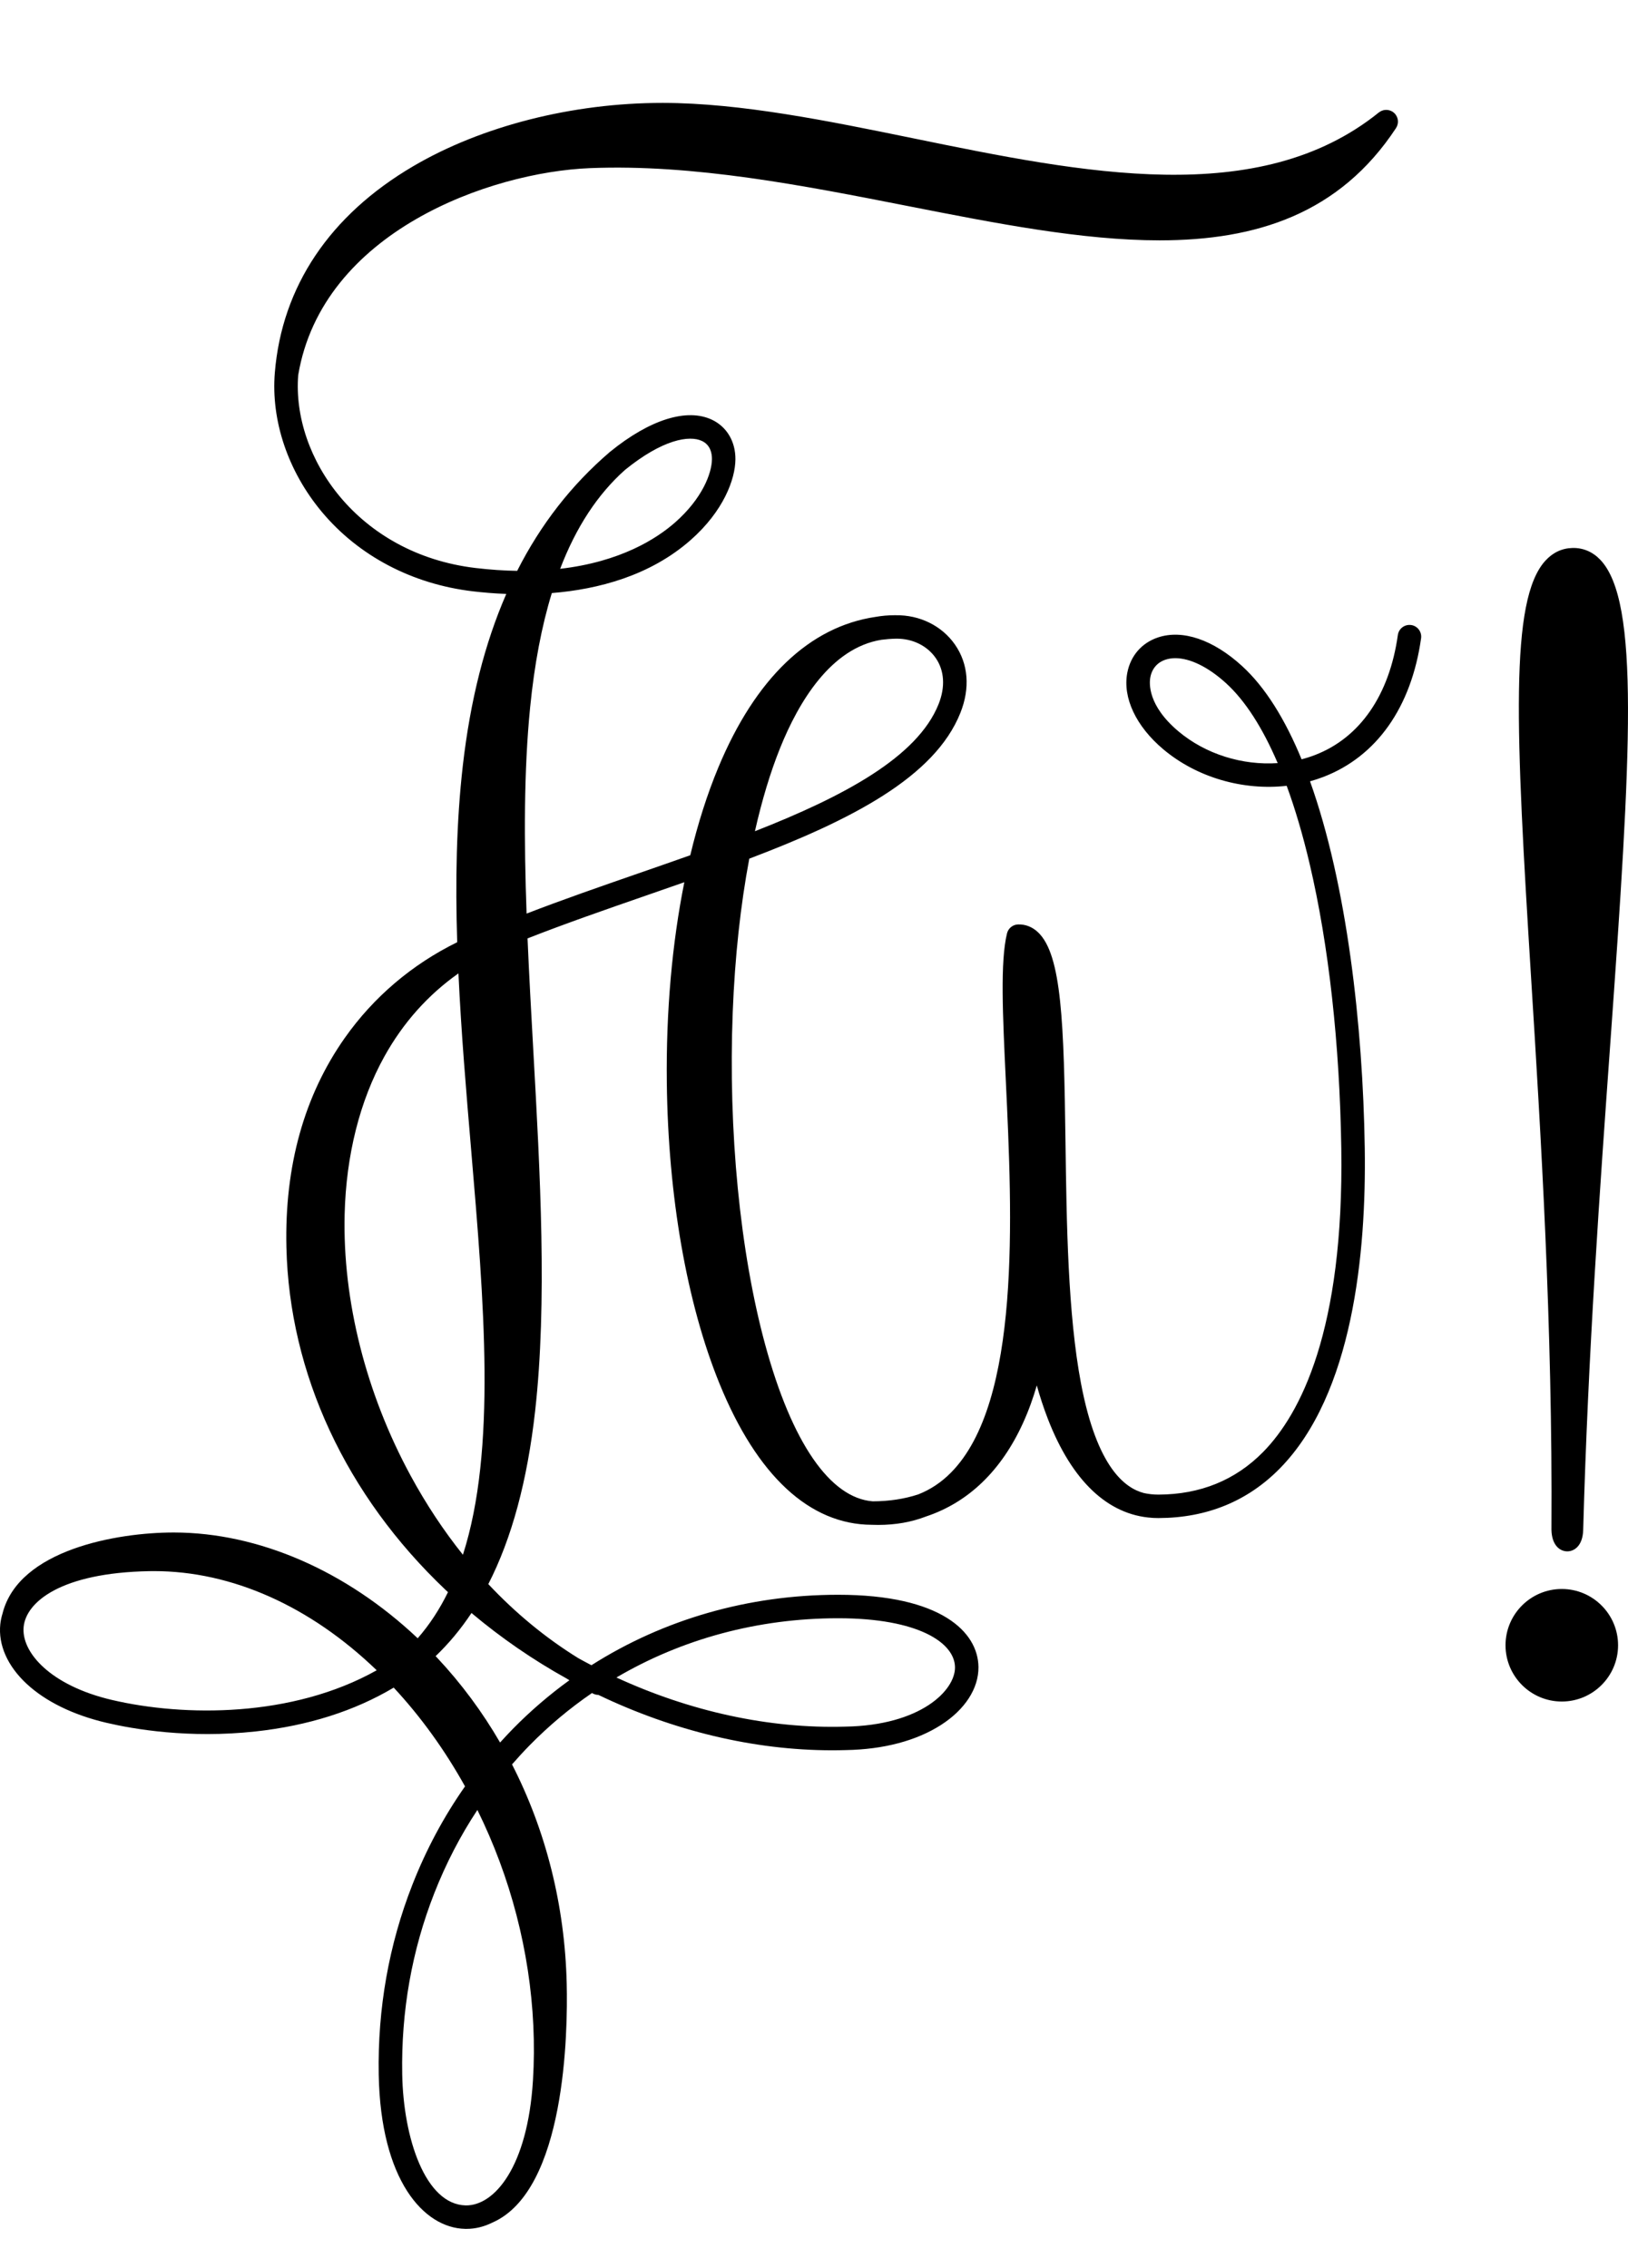 <?xml version="1.0" encoding="UTF-8"?>
<svg id="b" data-name="Ebene 2" xmlns="http://www.w3.org/2000/svg" width="693.364" height="965.981" viewBox="0 0 693.364 965.981">
  <g id="c" data-name="2022-08">
    <g id="d" data-name="Hb">
      <rect x="127.291" width="566.072" height="965.981" fill="none"/>
      <path d="M660.758,651.406c0,.045,0,.091,0,.137,.144,6.791,3.719,9.209,6.737,9.217h.014c3.017,0,6.595-2.398,6.771-9.157,2.062-75.005,7.124-145.576,11.591-207.841,8.803-122.725,12.608-187.593-4.306-205.34-3.235-3.396-7.331-5.131-11.819-5.028-4.475,.105-8.355,1.915-11.535,5.378-15.364,16.741-12.665,72.429-6.121,177.654,4.106,66.031,9.217,148.208,8.667,234.98Zm4.41,25.38c-13.216,0-23.968,10.752-23.968,23.968s10.752,23.968,23.968,23.968,23.968-10.752,23.968-23.968-10.752-23.968-23.968-23.968Zm-64.179-410.569c-2.739-.385-5.263,1.521-5.647,4.254-3.604,25.618-16.155,43.775-35.343,51.129-1.847,.708-3.736,1.308-5.655,1.802-6.905-16.77-15.306-30.563-25.394-39.767-12.269-11.192-25.293-15.619-35.731-12.147-6.938,2.308-11.715,7.8-13.104,15.068-2.032,10.623,3.709,22.811,15.356,32.604,14.358,12.071,34.041,17.629,52.529,15.537,3.625,9.878,6.902,21.006,9.786,33.281,8.132,34.622,12.79,76.528,13.47,121.186,1.181,77.621-17.447,113.135-33.282,129.259-11.785,12.001-26.78,18.111-44.568,18.163h-.089c-2.132,0-4.166-.234-6.117-.655-8-2.087-19.963-10.758-26.776-46.546-5.644-29.647-6.168-68.539-6.631-102.852-.683-50.63-1.561-79.746-11.65-89.404-2.416-2.313-5.373-3.5-8.554-3.388-2.25,.068-4.177,1.631-4.708,3.818-2.909,11.987-1.847,34.389-.503,62.75,2.737,57.738,6.485,136.812-23.401,166.95-4.117,4.152-8.74,7.218-13.922,9.251-5.931,1.939-12.384,2.921-19.35,2.942-18.206-1.407-34.462-25.053-45.785-66.624-10.766-39.523-15.813-91.197-13.85-141.77,.908-23.394,3.322-45.526,7.046-65.331,43.255-16.432,78.968-34.633,89.916-62.111,4.205-10.552,3.385-20.877-2.31-29.074-5.574-8.021-15.03-12.679-25.34-12.502-.008,0-.016-.003-.025-.003-.121,0-.234,0-.355,0-2.775,0-5.462,.249-8.071,.707-28.131,4.132-51.181,26.13-67.011,64.173-4.699,11.293-8.692,23.837-11.931,37.347-7.371,2.619-14.816,5.201-22.228,7.771-15.871,5.505-32.14,11.149-47.486,17.083-1.102-30.814-1.174-60.843,1.504-87.781,1.83-18.411,4.901-34.616,9.244-48.737,19.736-1.598,41.86-7.37,59.155-22.614,13.933-12.281,18.969-25.798,19.037-34.353,.06-7.524-3.638-13.808-9.89-16.811-10.707-5.144-26.578-.167-43.545,13.645-.017,.014-.028,.031-.045,.045-.017,.014-.036,.022-.053,.037-.023,.019-.044,.04-.067,.059,0,0-.002,.001-.003,.002-.004,.004-.008,.007-.012,.011-16.206,13.91-29.275,30.673-39.336,50.517-5.528-.087-11.411-.466-17.684-1.21-50.257-5.955-78.317-47.245-75.571-82.169,10.247-61.003,81.627-86.444,124.271-88.147,44.285-1.769,90.645,7.348,135.478,16.166,37.562,7.387,74.189,14.593,107.103,14.591,41.262-.002,76.679-11.331,100.713-47.828,.04-.061,.062-.127,.099-.189,.092-.154,.173-.311,.247-.473,.066-.143,.129-.286,.18-.433,.053-.153,.095-.306,.134-.462,.04-.162,.076-.322,.099-.485,.022-.153,.031-.306,.039-.46,.008-.165,.014-.328,.005-.492-.008-.159-.028-.315-.051-.473-.023-.159-.048-.315-.086-.47-.038-.155-.088-.306-.141-.458-.055-.157-.113-.311-.183-.462-.064-.137-.138-.269-.215-.401-.092-.158-.189-.31-.299-.458-.042-.056-.069-.119-.113-.174-.053-.066-.118-.114-.174-.176-.116-.13-.238-.255-.37-.374-.13-.118-.265-.226-.404-.329-.068-.05-.123-.111-.194-.158-.06-.039-.126-.061-.187-.098-.155-.093-.313-.174-.476-.249-.144-.066-.286-.129-.433-.18-.151-.053-.303-.094-.458-.133-.164-.04-.326-.077-.491-.101-.15-.021-.3-.031-.452-.039-.168-.008-.333-.014-.5-.005-.156,.008-.31,.028-.465,.05-.161,.023-.319,.049-.477,.088-.154,.038-.304,.087-.455,.14-.157,.055-.311,.113-.463,.184-.137,.064-.269,.137-.401,.215-.158,.092-.31,.19-.458,.299-.056,.042-.118,.069-.173,.113-51.048,41.174-125.865,25.85-198.22,11.03-36.135-7.401-73.5-15.055-106.627-15.099h-.298c-38.242,0-76.897,9.816-106.095,26.95-35.575,20.875-55.964,51.296-58.966,87.976-1.669,20.405,5.609,41.986,19.971,59.21,15.67,18.793,38.534,30.83,64.38,33.893,4.143,.491,8.96,.91,14.227,1.114-9.182,21.055-15.311,45.296-18.495,72.982-2.791,24.271-3.221,49.623-2.412,75.36-19.232,9.454-35.593,23.338-47.853,40.733-17.312,24.563-25.684,54.58-24.884,89.215,1.243,53.813,25.315,105.633,67.784,145.916,.341,.324,.691,.637,1.034,.958-3.54,7.228-7.803,13.806-12.904,19.642-30.397-28.701-67.659-44.997-103.776-45.051h-.178c-23.891,0-65.928,7.242-72.846,34.425-.005,.018-.004,.036-.008,.054-.464,1.486-.794,3.005-.959,4.556-.936,8.799,3.046,17.824,11.212,25.414,8.122,7.548,19.872,13.287,33.979,16.597,11.545,2.708,35.146,6.791,63.5,3.698,22.375-2.439,42.117-8.709,58.861-18.673,11.532,12.386,21.772,26.598,30.367,42.066-9.023,12.859-16.519,26.853-22.4,41.846-10.031,25.573-14.859,52.808-14.35,80.948,.811,44.831,19.069,65.286,36.805,65.671,.175,.004,.349,.006,.523,.006,3.821,0,7.544-.924,11.077-2.68,31.261-13.691,32.138-81.297,31.658-101.744-.782-33.324-8.851-65.213-23.291-93.406,2.414-2.774,4.903-5.489,7.488-8.124,8.182-8.341,17.082-15.776,26.57-22.279,.141,.074,.28,.152,.422,.226,.732,.383,1.515,.565,2.287,.569,31.805,15.249,66.163,23.597,99.537,23.597,1.966,0,3.937-.029,5.895-.087,.003,0,.007-.001,.01-.001,15.999-.273,30.001-3.974,40.494-10.708,10.218-6.557,16.032-15.538,15.952-24.643-.131-14.902-15.894-30.804-59.732-30.804h-.222c-38.144,.047-74.219,10.511-104.883,30.009-1.874-.976-3.735-1.981-5.587-3.008-13.85-8.565-26.706-19.157-38.326-31.54,10.014-19.559,16.606-44.006,19.935-73.711,5.203-46.418,2.156-101.015-.791-153.815-.88-15.765-1.768-31.698-2.439-47.495,16.106-6.329,33.455-12.349,50.352-18.209,5.513-1.912,10.994-3.813,16.423-5.719-5.222,26.007-7.807,55.061-7.46,85.34,.557,48.534,8.528,94.077,22.447,128.241,15.986,39.238,38.41,60.014,64.856,60.105,0,0,.002,0,.003,0,.02,0,.04,0,.06,.001,.037,0,.074,.003,.111,.003,.005,0,.01,0,.015,0,.857,.031,1.706,.05,2.548,.05,7.419,0,14.251-1.221,20.471-3.629,17.914-5.995,31.94-19.444,41.189-39.758,2.497-5.484,4.411-10.948,5.876-16.039,1.284,4.593,2.855,9.483,4.762,14.392,10.23,26.326,25.511,40.78,44.319,42.018,.238,.016,.474,.038,.714,.049,.32,.015,.643,.018,.964,.025,.293,.007,.583,.023,.879,.023,.087,0,.178,0,.266,0,.005,0,.009-.001,.013-.001,20.535-.073,37.901-7.19,51.616-21.155,31.108-31.677,36.826-91.669,36.146-136.418-.795-52.25-7.613-112.382-23.309-156.226,1.907-.526,3.787-1.142,5.632-1.849,22.736-8.713,37.534-29.692,41.667-59.073,.385-2.735-1.521-5.263-4.255-5.648Zm-99.083,45.289c-13.096-11.01-12.474-20.442-11.971-23.071,.7-3.661,2.987-6.31,6.439-7.458,1.304-.434,2.713-.646,4.204-.646,6.29,0,14.053,3.779,21.631,10.693,8.098,7.388,15.494,18.886,21.962,34.005-15,1.016-30.66-3.767-42.266-13.523ZM200.651,489.627c5.535,65.265,10.84,127.896-3.493,172.583-8.213-10.271-15.671-21.523-22.26-33.661-19.04-35.073-29.024-74.634-28.113-111.395,.622-25.131,6.47-48.352,16.912-67.152,8.007-14.415,18.586-26.258,31.552-35.408,1.161,24.974,3.296,50.193,5.403,75.032Zm98.345-301.791c3.524,1.692,4.239,5.131,4.219,7.717-.048,6.102-4.176,16.817-15.65,26.93-7.876,6.943-23.254,16.808-48.994,19.789,6.79-17.769,15.957-31.728,27.617-42.127,16.008-13.001,27.443-14.887,32.808-12.31ZM47.61,724.035c-26.167-6.138-38.687-20.351-37.531-31.217,1.112-10.462,15.779-22.927,53.454-23.625,.682-.013,1.362-.019,2.043-.019,33.127,0,66.498,14.895,94.86,42.239-35.955,20.197-82.056,19.842-112.826,12.621Zm150.717,215.296c-17.085-.371-26.527-28.38-27.024-55.855-.485-26.822,4.111-52.768,13.661-77.115,4.94-12.594,11.075-24.44,18.351-35.455,3.508,7.113,6.675,14.453,9.471,21.968,11.192,30.081,16.103,62.312,14.2,93.208-2.276,36.967-16.465,53.472-28.659,53.25Zm20.099-202.954c-1.86,1.897-3.665,3.839-5.442,5.804-7.539-12.995-16.485-25.104-26.764-36.068-.229-.244-.463-.48-.692-.722,5.639-5.391,10.727-11.511,15.279-18.376,12.621,10.625,26.228,19.979,40.495,27.899,.4,.246,.798,.497,1.199,.74-8.532,6.179-16.589,13.09-24.076,20.722Zm138.364-47.126h.205c34.228,0,49.646,10.483,49.737,20.892,.088,9.879-14.69,24.741-46.687,25.267-.011,0-.021,.004-.032,.004-.012,0-.022-.003-.034-.003-32.456,.964-66.141-6.498-97.438-20.922,27.909-16.412,60.2-25.196,94.248-25.237Zm41.72-409.003c3.717,5.349,4.155,12.333,1.233,19.666-9.01,22.611-40.594,39.36-78.218,54.132,2.972-13.183,6.567-25.123,10.722-35.442,7.894-19.606,21.606-42.619,43.134-46.101,1.969-.256,3.985-.42,6.055-.467,.175-.004,.35-.006,.523-.006,6.8,0,12.958,3.048,16.55,8.218Z"/>
    </g>
  </g>
</svg>